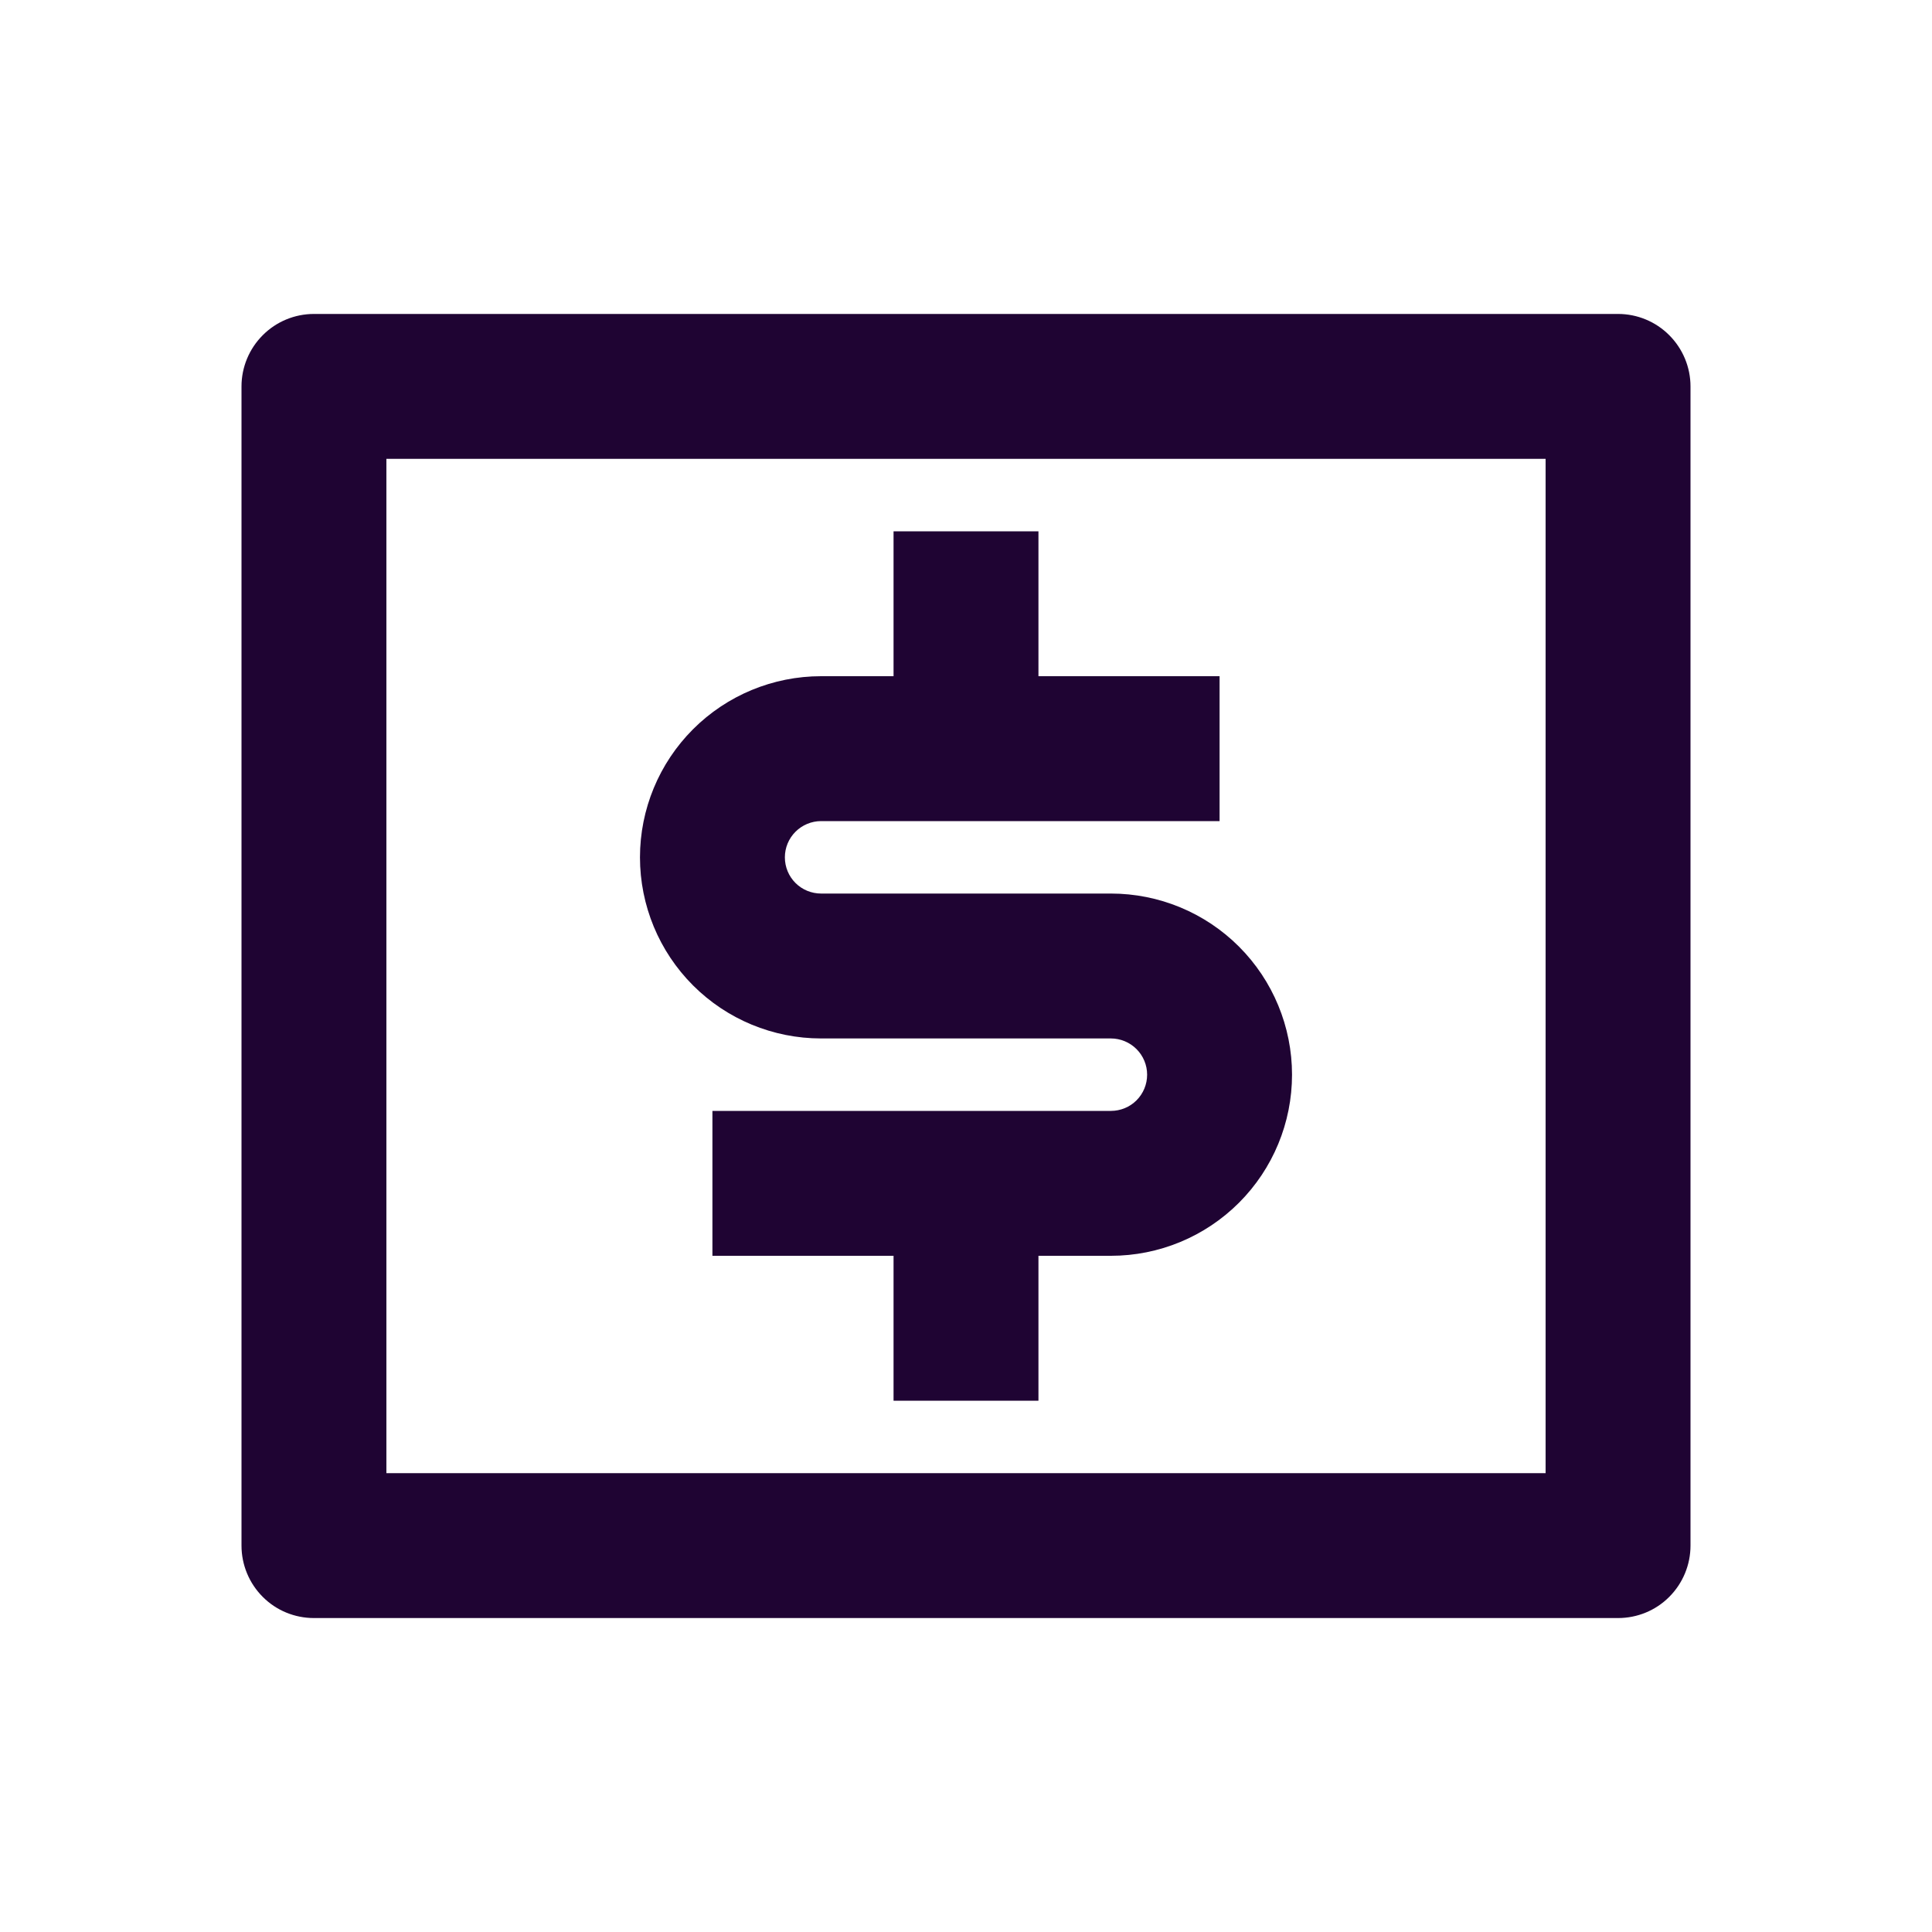 <svg width="24" height="24" viewBox="0 0 24 24" fill="none" xmlns="http://www.w3.org/2000/svg">
<path d="M3.9 3.9H20.1C20.339 3.9 20.568 3.995 20.736 4.164C20.905 4.333 21 4.562 21 4.8V19.2C21 19.439 20.905 19.668 20.736 19.837C20.568 20.006 20.339 20.1 20.1 20.1H3.9C3.661 20.1 3.432 20.006 3.264 19.837C3.095 19.668 3 19.439 3 19.2V4.8C3 4.562 3.095 4.333 3.264 4.164C3.432 3.995 3.661 3.9 3.9 3.9ZM4.8 5.7V18.3H19.2V5.7H4.8ZM8.85 13.8H13.8C13.919 13.8 14.034 13.753 14.118 13.669C14.203 13.584 14.25 13.47 14.25 13.35C14.25 13.231 14.203 13.117 14.118 13.032C14.034 12.948 13.919 12.9 13.8 12.9H10.2C9.603 12.9 9.031 12.663 8.609 12.241C8.187 11.819 7.95 11.247 7.95 10.65C7.95 10.054 8.187 9.481 8.609 9.059C9.031 8.637 9.603 8.4 10.2 8.4H11.1V6.6H12.9V8.4H15.15V10.2H10.2C10.081 10.2 9.966 10.248 9.882 10.332C9.797 10.417 9.75 10.531 9.75 10.65C9.75 10.77 9.797 10.884 9.882 10.969C9.966 11.053 10.081 11.1 10.2 11.1H13.8C14.397 11.1 14.969 11.337 15.391 11.759C15.813 12.181 16.05 12.754 16.05 13.35C16.05 13.947 15.813 14.519 15.391 14.941C14.969 15.363 14.397 15.6 13.8 15.6H12.9V17.4H11.1V15.6H8.85V13.8Z" fill="#1F0433"/>
</svg>
